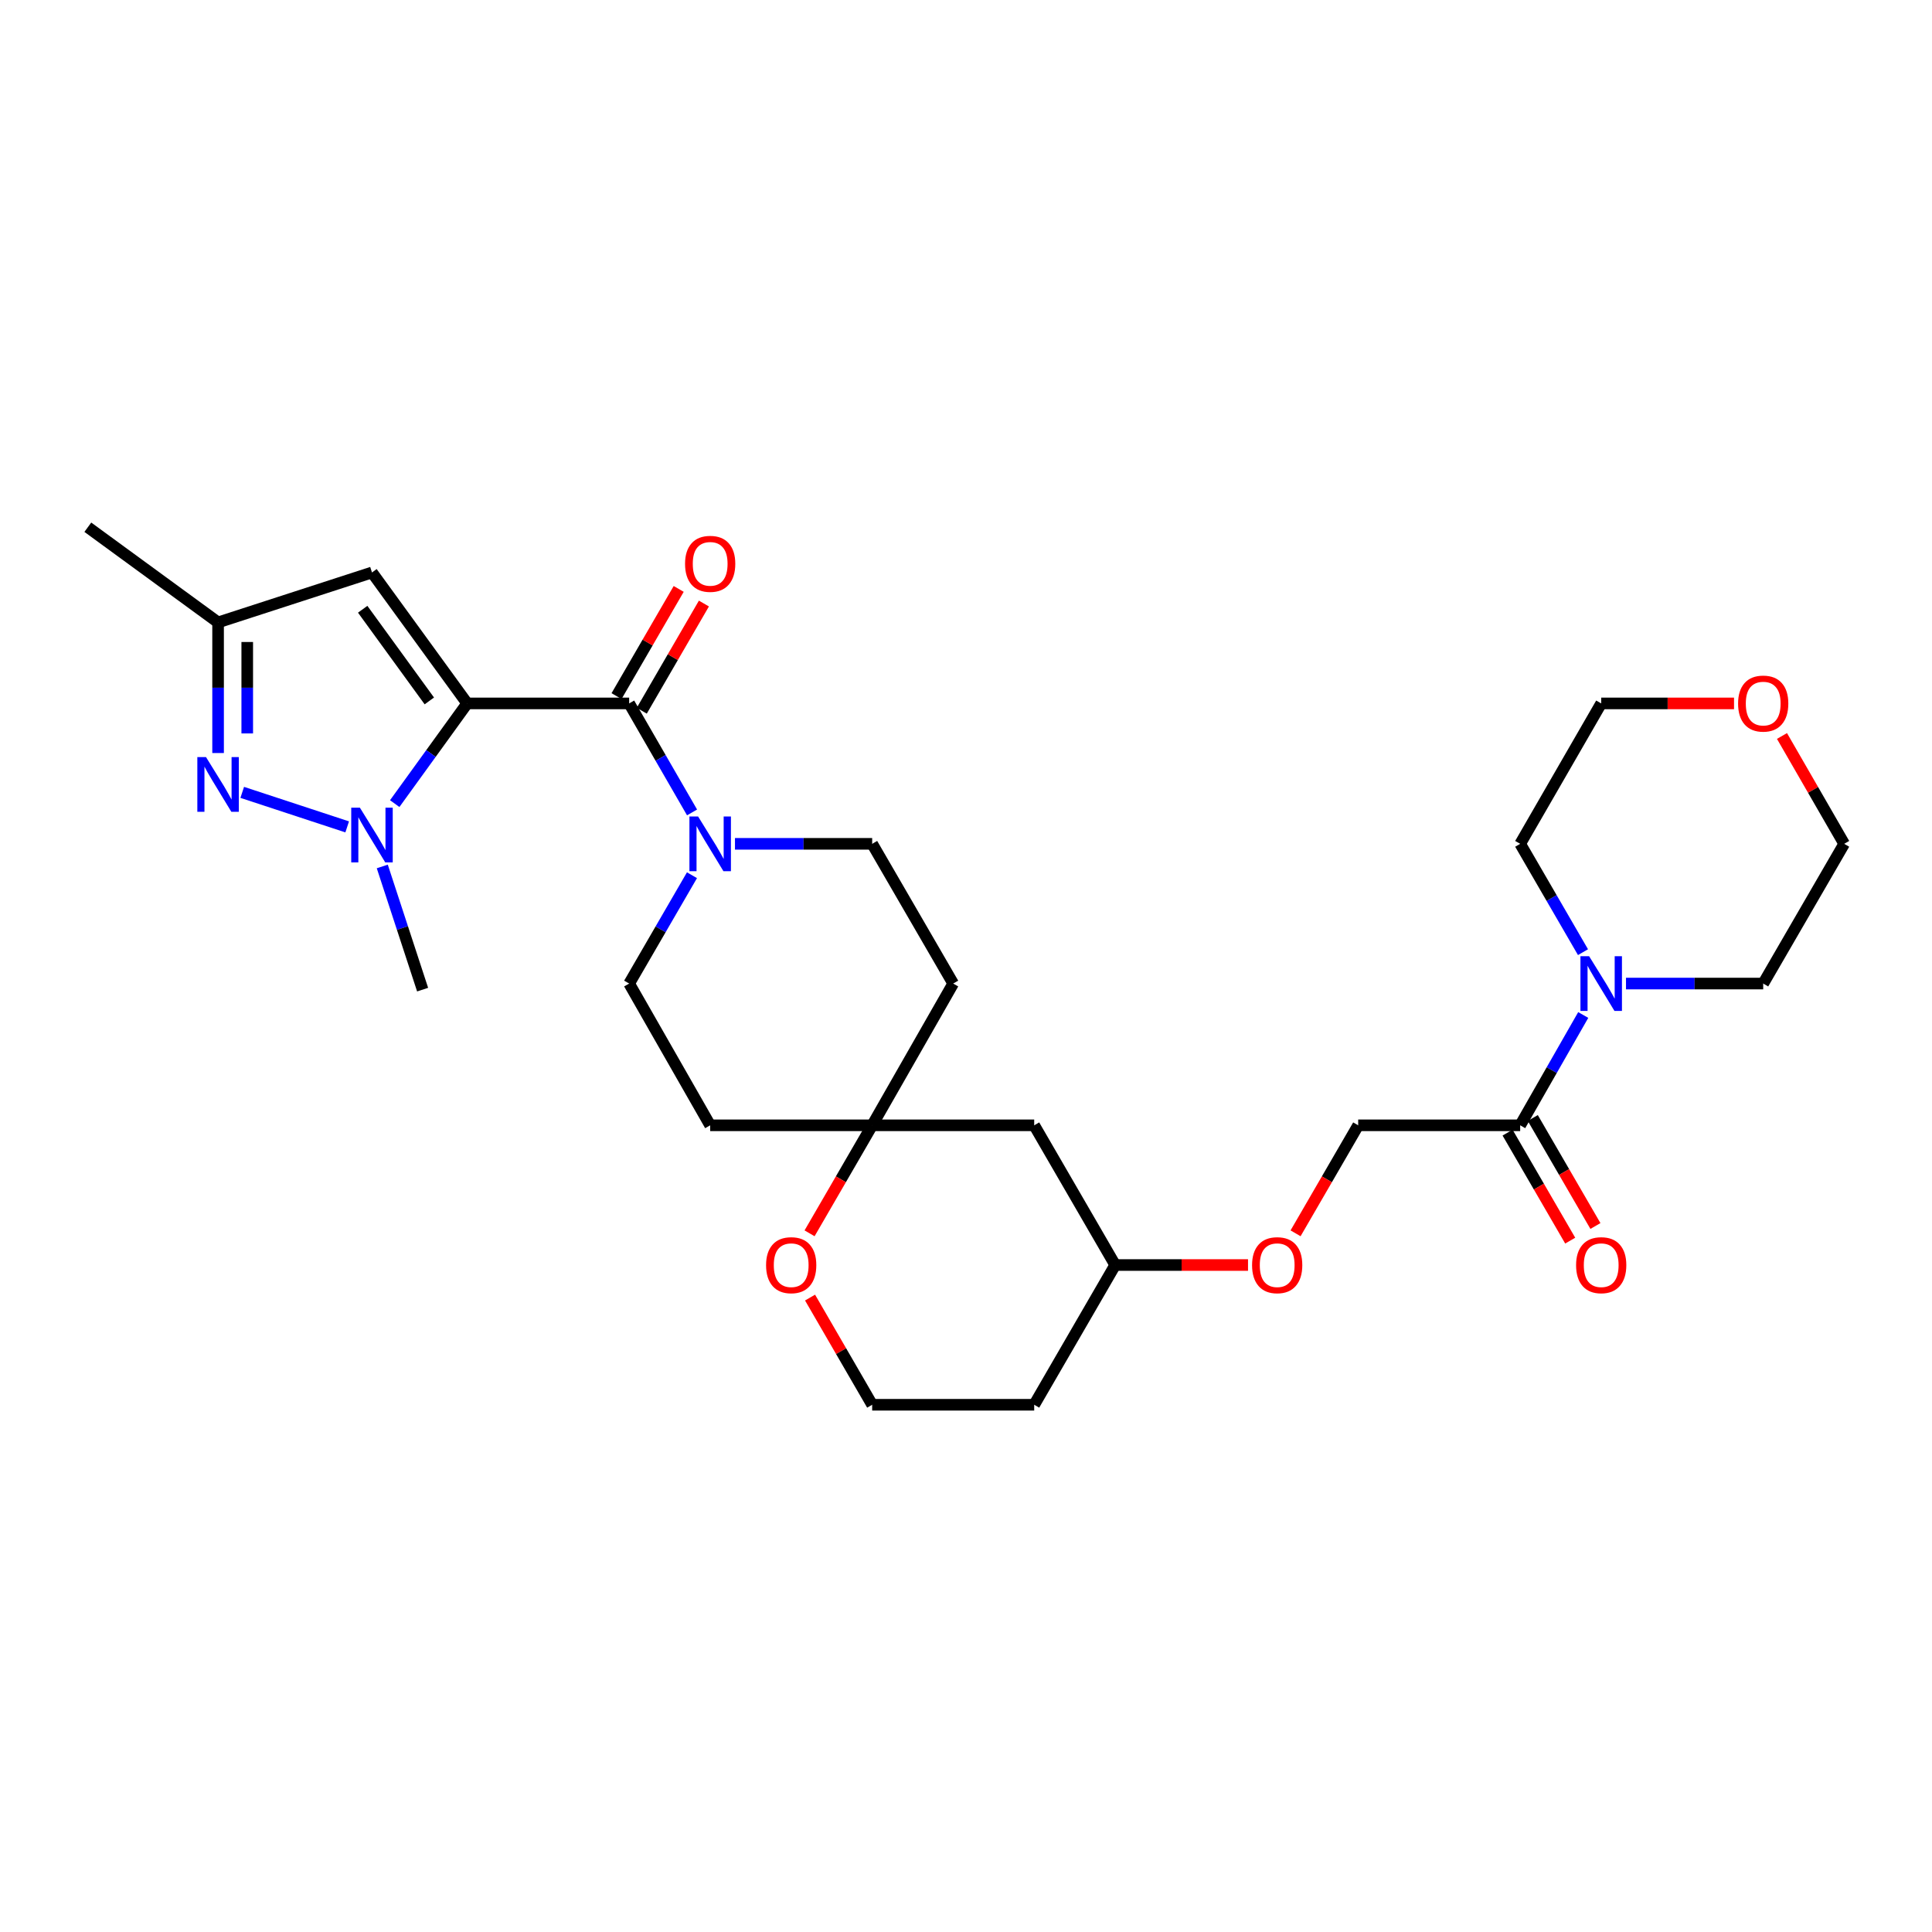 <?xml version='1.0' encoding='iso-8859-1'?>
<svg version='1.1' baseProfile='full'
              xmlns='http://www.w3.org/2000/svg'
                      xmlns:rdkit='http://www.rdkit.org/xml'
                      xmlns:xlink='http://www.w3.org/1999/xlink'
                  xml:space='preserve'
width='1000px' height='1000px' viewBox='0 0 1000 1000'>
<!-- END OF HEADER -->
<rect style='opacity:1.0;fill:#FFFFFF;stroke:none' width='1000' height='1000' x='0' y='0'> </rect>
<path class='bond-0' d='M 241.818,364.089 L 223.061,390.02' style='fill:none;fill-rule:evenodd;stroke:#000000;stroke-width:6px;stroke-linecap:butt;stroke-linejoin:miter;stroke-opacity:1' />
<path class='bond-0' d='M 223.061,390.02 L 204.304,415.95' style='fill:none;fill-rule:evenodd;stroke:#0000FF;stroke-width:6px;stroke-linecap:butt;stroke-linejoin:miter;stroke-opacity:1' />
<path class='bond-1' d='M 241.818,364.089 L 325.651,364.089' style='fill:none;fill-rule:evenodd;stroke:#000000;stroke-width:6px;stroke-linecap:butt;stroke-linejoin:miter;stroke-opacity:1' />
<path class='bond-3' d='M 241.818,364.089 L 192.54,296.31' style='fill:none;fill-rule:evenodd;stroke:#000000;stroke-width:6px;stroke-linecap:butt;stroke-linejoin:miter;stroke-opacity:1' />
<path class='bond-3' d='M 222.221,362.796 L 187.727,315.35' style='fill:none;fill-rule:evenodd;stroke:#000000;stroke-width:6px;stroke-linecap:butt;stroke-linejoin:miter;stroke-opacity:1' />
<path class='bond-2' d='M 179.704,427.992 L 125.38,410.132' style='fill:none;fill-rule:evenodd;stroke:#0000FF;stroke-width:6px;stroke-linecap:butt;stroke-linejoin:miter;stroke-opacity:1' />
<path class='bond-21' d='M 197.867,448.477 L 208.307,480.354' style='fill:none;fill-rule:evenodd;stroke:#0000FF;stroke-width:6px;stroke-linecap:butt;stroke-linejoin:miter;stroke-opacity:1' />
<path class='bond-21' d='M 208.307,480.354 L 218.747,512.231' style='fill:none;fill-rule:evenodd;stroke:#000000;stroke-width:6px;stroke-linecap:butt;stroke-linejoin:miter;stroke-opacity:1' />
<path class='bond-4' d='M 325.651,364.089 L 341.928,392.298' style='fill:none;fill-rule:evenodd;stroke:#000000;stroke-width:6px;stroke-linecap:butt;stroke-linejoin:miter;stroke-opacity:1' />
<path class='bond-4' d='M 341.928,392.298 L 358.204,420.507' style='fill:none;fill-rule:evenodd;stroke:#0000FF;stroke-width:6px;stroke-linecap:butt;stroke-linejoin:miter;stroke-opacity:1' />
<path class='bond-9' d='M 332.179,367.873 L 348.261,340.133' style='fill:none;fill-rule:evenodd;stroke:#000000;stroke-width:6px;stroke-linecap:butt;stroke-linejoin:miter;stroke-opacity:1' />
<path class='bond-9' d='M 348.261,340.133 L 364.344,312.392' style='fill:none;fill-rule:evenodd;stroke:#FF0000;stroke-width:6px;stroke-linecap:butt;stroke-linejoin:miter;stroke-opacity:1' />
<path class='bond-9' d='M 319.124,360.305 L 335.206,332.564' style='fill:none;fill-rule:evenodd;stroke:#000000;stroke-width:6px;stroke-linecap:butt;stroke-linejoin:miter;stroke-opacity:1' />
<path class='bond-9' d='M 335.206,332.564 L 351.289,304.823' style='fill:none;fill-rule:evenodd;stroke:#FF0000;stroke-width:6px;stroke-linecap:butt;stroke-linejoin:miter;stroke-opacity:1' />
<path class='bond-29' d='M 112.882,389.766 L 112.882,355.961' style='fill:none;fill-rule:evenodd;stroke:#0000FF;stroke-width:6px;stroke-linecap:butt;stroke-linejoin:miter;stroke-opacity:1' />
<path class='bond-29' d='M 112.882,355.961 L 112.882,322.156' style='fill:none;fill-rule:evenodd;stroke:#000000;stroke-width:6px;stroke-linecap:butt;stroke-linejoin:miter;stroke-opacity:1' />
<path class='bond-29' d='M 127.972,379.624 L 127.972,355.961' style='fill:none;fill-rule:evenodd;stroke:#0000FF;stroke-width:6px;stroke-linecap:butt;stroke-linejoin:miter;stroke-opacity:1' />
<path class='bond-29' d='M 127.972,355.961 L 127.972,332.297' style='fill:none;fill-rule:evenodd;stroke:#000000;stroke-width:6px;stroke-linecap:butt;stroke-linejoin:miter;stroke-opacity:1' />
<path class='bond-7' d='M 192.54,296.31 L 112.882,322.156' style='fill:none;fill-rule:evenodd;stroke:#000000;stroke-width:6px;stroke-linecap:butt;stroke-linejoin:miter;stroke-opacity:1' />
<path class='bond-10' d='M 380.421,436.764 L 415.928,436.764' style='fill:none;fill-rule:evenodd;stroke:#0000FF;stroke-width:6px;stroke-linecap:butt;stroke-linejoin:miter;stroke-opacity:1' />
<path class='bond-10' d='M 415.928,436.764 L 451.435,436.764' style='fill:none;fill-rule:evenodd;stroke:#000000;stroke-width:6px;stroke-linecap:butt;stroke-linejoin:miter;stroke-opacity:1' />
<path class='bond-11' d='M 358.163,453.014 L 341.907,481.051' style='fill:none;fill-rule:evenodd;stroke:#0000FF;stroke-width:6px;stroke-linecap:butt;stroke-linejoin:miter;stroke-opacity:1' />
<path class='bond-11' d='M 341.907,481.051 L 325.651,509.088' style='fill:none;fill-rule:evenodd;stroke:#000000;stroke-width:6px;stroke-linecap:butt;stroke-linejoin:miter;stroke-opacity:1' />
<path class='bond-5' d='M 819.478,525.36 L 803.161,553.909' style='fill:none;fill-rule:evenodd;stroke:#0000FF;stroke-width:6px;stroke-linecap:butt;stroke-linejoin:miter;stroke-opacity:1' />
<path class='bond-5' d='M 803.161,553.909 L 786.845,582.459' style='fill:none;fill-rule:evenodd;stroke:#000000;stroke-width:6px;stroke-linecap:butt;stroke-linejoin:miter;stroke-opacity:1' />
<path class='bond-24' d='M 841.615,509.088 L 877.122,509.088' style='fill:none;fill-rule:evenodd;stroke:#0000FF;stroke-width:6px;stroke-linecap:butt;stroke-linejoin:miter;stroke-opacity:1' />
<path class='bond-24' d='M 877.122,509.088 L 912.629,509.088' style='fill:none;fill-rule:evenodd;stroke:#000000;stroke-width:6px;stroke-linecap:butt;stroke-linejoin:miter;stroke-opacity:1' />
<path class='bond-25' d='M 819.356,492.838 L 803.101,464.801' style='fill:none;fill-rule:evenodd;stroke:#0000FF;stroke-width:6px;stroke-linecap:butt;stroke-linejoin:miter;stroke-opacity:1' />
<path class='bond-25' d='M 803.101,464.801 L 786.845,436.764' style='fill:none;fill-rule:evenodd;stroke:#000000;stroke-width:6px;stroke-linecap:butt;stroke-linejoin:miter;stroke-opacity:1' />
<path class='bond-6' d='M 786.845,582.459 L 702.995,582.459' style='fill:none;fill-rule:evenodd;stroke:#000000;stroke-width:6px;stroke-linecap:butt;stroke-linejoin:miter;stroke-opacity:1' />
<path class='bond-17' d='M 780.318,586.244 L 796.527,614.196' style='fill:none;fill-rule:evenodd;stroke:#000000;stroke-width:6px;stroke-linecap:butt;stroke-linejoin:miter;stroke-opacity:1' />
<path class='bond-17' d='M 796.527,614.196 L 812.736,642.149' style='fill:none;fill-rule:evenodd;stroke:#FF0000;stroke-width:6px;stroke-linecap:butt;stroke-linejoin:miter;stroke-opacity:1' />
<path class='bond-17' d='M 793.372,578.674 L 809.581,606.626' style='fill:none;fill-rule:evenodd;stroke:#000000;stroke-width:6px;stroke-linecap:butt;stroke-linejoin:miter;stroke-opacity:1' />
<path class='bond-17' d='M 809.581,606.626 L 825.79,634.579' style='fill:none;fill-rule:evenodd;stroke:#FF0000;stroke-width:6px;stroke-linecap:butt;stroke-linejoin:miter;stroke-opacity:1' />
<path class='bond-26' d='M 112.882,322.156 L 45.455,272.895' style='fill:none;fill-rule:evenodd;stroke:#000000;stroke-width:6px;stroke-linecap:butt;stroke-linejoin:miter;stroke-opacity:1' />
<path class='bond-8' d='M 451.435,582.459 L 367.585,582.459' style='fill:none;fill-rule:evenodd;stroke:#000000;stroke-width:6px;stroke-linecap:butt;stroke-linejoin:miter;stroke-opacity:1' />
<path class='bond-12' d='M 451.435,582.459 L 435.233,610.411' style='fill:none;fill-rule:evenodd;stroke:#000000;stroke-width:6px;stroke-linecap:butt;stroke-linejoin:miter;stroke-opacity:1' />
<path class='bond-12' d='M 435.233,610.411 L 419.03,638.364' style='fill:none;fill-rule:evenodd;stroke:#FF0000;stroke-width:6px;stroke-linecap:butt;stroke-linejoin:miter;stroke-opacity:1' />
<path class='bond-13' d='M 451.435,582.459 L 535.302,582.459' style='fill:none;fill-rule:evenodd;stroke:#000000;stroke-width:6px;stroke-linecap:butt;stroke-linejoin:miter;stroke-opacity:1' />
<path class='bond-30' d='M 451.435,582.459 L 493.369,509.088' style='fill:none;fill-rule:evenodd;stroke:#000000;stroke-width:6px;stroke-linecap:butt;stroke-linejoin:miter;stroke-opacity:1' />
<path class='bond-15' d='M 451.435,436.764 L 493.369,509.088' style='fill:none;fill-rule:evenodd;stroke:#000000;stroke-width:6px;stroke-linecap:butt;stroke-linejoin:miter;stroke-opacity:1' />
<path class='bond-16' d='M 325.651,509.088 L 367.585,582.459' style='fill:none;fill-rule:evenodd;stroke:#000000;stroke-width:6px;stroke-linecap:butt;stroke-linejoin:miter;stroke-opacity:1' />
<path class='bond-22' d='M 419.283,671.623 L 435.359,699.364' style='fill:none;fill-rule:evenodd;stroke:#FF0000;stroke-width:6px;stroke-linecap:butt;stroke-linejoin:miter;stroke-opacity:1' />
<path class='bond-22' d='M 435.359,699.364 L 451.435,727.105' style='fill:none;fill-rule:evenodd;stroke:#000000;stroke-width:6px;stroke-linecap:butt;stroke-linejoin:miter;stroke-opacity:1' />
<path class='bond-20' d='M 535.302,582.459 L 577.219,654.773' style='fill:none;fill-rule:evenodd;stroke:#000000;stroke-width:6px;stroke-linecap:butt;stroke-linejoin:miter;stroke-opacity:1' />
<path class='bond-14' d='M 702.995,582.459 L 686.789,610.411' style='fill:none;fill-rule:evenodd;stroke:#000000;stroke-width:6px;stroke-linecap:butt;stroke-linejoin:miter;stroke-opacity:1' />
<path class='bond-14' d='M 686.789,610.411 L 670.583,638.364' style='fill:none;fill-rule:evenodd;stroke:#FF0000;stroke-width:6px;stroke-linecap:butt;stroke-linejoin:miter;stroke-opacity:1' />
<path class='bond-18' d='M 897.532,364.089 L 863.155,364.089' style='fill:none;fill-rule:evenodd;stroke:#FF0000;stroke-width:6px;stroke-linecap:butt;stroke-linejoin:miter;stroke-opacity:1' />
<path class='bond-18' d='M 863.155,364.089 L 828.778,364.089' style='fill:none;fill-rule:evenodd;stroke:#000000;stroke-width:6px;stroke-linecap:butt;stroke-linejoin:miter;stroke-opacity:1' />
<path class='bond-32' d='M 922.352,380.946 L 938.448,408.855' style='fill:none;fill-rule:evenodd;stroke:#FF0000;stroke-width:6px;stroke-linecap:butt;stroke-linejoin:miter;stroke-opacity:1' />
<path class='bond-32' d='M 938.448,408.855 L 954.545,436.764' style='fill:none;fill-rule:evenodd;stroke:#000000;stroke-width:6px;stroke-linecap:butt;stroke-linejoin:miter;stroke-opacity:1' />
<path class='bond-19' d='M 645.973,654.773 L 611.596,654.773' style='fill:none;fill-rule:evenodd;stroke:#FF0000;stroke-width:6px;stroke-linecap:butt;stroke-linejoin:miter;stroke-opacity:1' />
<path class='bond-19' d='M 611.596,654.773 L 577.219,654.773' style='fill:none;fill-rule:evenodd;stroke:#000000;stroke-width:6px;stroke-linecap:butt;stroke-linejoin:miter;stroke-opacity:1' />
<path class='bond-23' d='M 577.219,654.773 L 535.302,727.105' style='fill:none;fill-rule:evenodd;stroke:#000000;stroke-width:6px;stroke-linecap:butt;stroke-linejoin:miter;stroke-opacity:1' />
<path class='bond-31' d='M 451.435,727.105 L 535.302,727.105' style='fill:none;fill-rule:evenodd;stroke:#000000;stroke-width:6px;stroke-linecap:butt;stroke-linejoin:miter;stroke-opacity:1' />
<path class='bond-27' d='M 912.629,509.088 L 954.545,436.764' style='fill:none;fill-rule:evenodd;stroke:#000000;stroke-width:6px;stroke-linecap:butt;stroke-linejoin:miter;stroke-opacity:1' />
<path class='bond-28' d='M 786.845,436.764 L 828.778,364.089' style='fill:none;fill-rule:evenodd;stroke:#000000;stroke-width:6px;stroke-linecap:butt;stroke-linejoin:miter;stroke-opacity:1' />
<path  class='atom-1' d='M 186.28 418.052
L 195.56 433.052
Q 196.48 434.532, 197.96 437.212
Q 199.44 439.892, 199.52 440.052
L 199.52 418.052
L 203.28 418.052
L 203.28 446.372
L 199.4 446.372
L 189.44 429.972
Q 188.28 428.052, 187.04 425.852
Q 185.84 423.652, 185.48 422.972
L 185.48 446.372
L 181.8 446.372
L 181.8 418.052
L 186.28 418.052
' fill='#0000FF'/>
<path  class='atom-3' d='M 106.622 391.863
L 115.902 406.863
Q 116.822 408.343, 118.302 411.023
Q 119.782 413.703, 119.862 413.863
L 119.862 391.863
L 123.622 391.863
L 123.622 420.183
L 119.742 420.183
L 109.782 403.783
Q 108.622 401.863, 107.382 399.663
Q 106.182 397.463, 105.822 396.783
L 105.822 420.183
L 102.142 420.183
L 102.142 391.863
L 106.622 391.863
' fill='#0000FF'/>
<path  class='atom-5' d='M 361.325 422.604
L 370.605 437.604
Q 371.525 439.084, 373.005 441.764
Q 374.485 444.444, 374.565 444.604
L 374.565 422.604
L 378.325 422.604
L 378.325 450.924
L 374.445 450.924
L 364.485 434.524
Q 363.325 432.604, 362.085 430.404
Q 360.885 428.204, 360.525 427.524
L 360.525 450.924
L 356.845 450.924
L 356.845 422.604
L 361.325 422.604
' fill='#0000FF'/>
<path  class='atom-6' d='M 822.518 494.928
L 831.798 509.928
Q 832.718 511.408, 834.198 514.088
Q 835.678 516.768, 835.758 516.928
L 835.758 494.928
L 839.518 494.928
L 839.518 523.248
L 835.638 523.248
L 825.678 506.848
Q 824.518 504.928, 823.278 502.728
Q 822.078 500.528, 821.718 499.848
L 821.718 523.248
L 818.038 523.248
L 818.038 494.928
L 822.518 494.928
' fill='#0000FF'/>
<path  class='atom-10' d='M 354.585 291.837
Q 354.585 285.037, 357.945 281.237
Q 361.305 277.437, 367.585 277.437
Q 373.865 277.437, 377.225 281.237
Q 380.585 285.037, 380.585 291.837
Q 380.585 298.717, 377.185 302.637
Q 373.785 306.517, 367.585 306.517
Q 361.345 306.517, 357.945 302.637
Q 354.585 298.757, 354.585 291.837
M 367.585 303.317
Q 371.905 303.317, 374.225 300.437
Q 376.585 297.517, 376.585 291.837
Q 376.585 286.277, 374.225 283.477
Q 371.905 280.637, 367.585 280.637
Q 363.265 280.637, 360.905 283.437
Q 358.585 286.237, 358.585 291.837
Q 358.585 297.557, 360.905 300.437
Q 363.265 303.317, 367.585 303.317
' fill='#FF0000'/>
<path  class='atom-13' d='M 396.518 654.853
Q 396.518 648.053, 399.878 644.253
Q 403.238 640.453, 409.518 640.453
Q 415.798 640.453, 419.158 644.253
Q 422.518 648.053, 422.518 654.853
Q 422.518 661.733, 419.118 665.653
Q 415.718 669.533, 409.518 669.533
Q 403.278 669.533, 399.878 665.653
Q 396.518 661.773, 396.518 654.853
M 409.518 666.333
Q 413.838 666.333, 416.158 663.453
Q 418.518 660.533, 418.518 654.853
Q 418.518 649.293, 416.158 646.493
Q 413.838 643.653, 409.518 643.653
Q 405.198 643.653, 402.838 646.453
Q 400.518 649.253, 400.518 654.853
Q 400.518 660.573, 402.838 663.453
Q 405.198 666.333, 409.518 666.333
' fill='#FF0000'/>
<path  class='atom-18' d='M 815.778 654.853
Q 815.778 648.053, 819.138 644.253
Q 822.498 640.453, 828.778 640.453
Q 835.058 640.453, 838.418 644.253
Q 841.778 648.053, 841.778 654.853
Q 841.778 661.733, 838.378 665.653
Q 834.978 669.533, 828.778 669.533
Q 822.538 669.533, 819.138 665.653
Q 815.778 661.773, 815.778 654.853
M 828.778 666.333
Q 833.098 666.333, 835.418 663.453
Q 837.778 660.533, 837.778 654.853
Q 837.778 649.293, 835.418 646.493
Q 833.098 643.653, 828.778 643.653
Q 824.458 643.653, 822.098 646.453
Q 819.778 649.253, 819.778 654.853
Q 819.778 660.573, 822.098 663.453
Q 824.458 666.333, 828.778 666.333
' fill='#FF0000'/>
<path  class='atom-19' d='M 899.629 364.169
Q 899.629 357.369, 902.989 353.569
Q 906.349 349.769, 912.629 349.769
Q 918.909 349.769, 922.269 353.569
Q 925.629 357.369, 925.629 364.169
Q 925.629 371.049, 922.229 374.969
Q 918.829 378.849, 912.629 378.849
Q 906.389 378.849, 902.989 374.969
Q 899.629 371.089, 899.629 364.169
M 912.629 375.649
Q 916.949 375.649, 919.269 372.769
Q 921.629 369.849, 921.629 364.169
Q 921.629 358.609, 919.269 355.809
Q 916.949 352.969, 912.629 352.969
Q 908.309 352.969, 905.949 355.769
Q 903.629 358.569, 903.629 364.169
Q 903.629 369.889, 905.949 372.769
Q 908.309 375.649, 912.629 375.649
' fill='#FF0000'/>
<path  class='atom-20' d='M 648.069 654.853
Q 648.069 648.053, 651.429 644.253
Q 654.789 640.453, 661.069 640.453
Q 667.349 640.453, 670.709 644.253
Q 674.069 648.053, 674.069 654.853
Q 674.069 661.733, 670.669 665.653
Q 667.269 669.533, 661.069 669.533
Q 654.829 669.533, 651.429 665.653
Q 648.069 661.773, 648.069 654.853
M 661.069 666.333
Q 665.389 666.333, 667.709 663.453
Q 670.069 660.533, 670.069 654.853
Q 670.069 649.293, 667.709 646.493
Q 665.389 643.653, 661.069 643.653
Q 656.749 643.653, 654.389 646.453
Q 652.069 649.253, 652.069 654.853
Q 652.069 660.573, 654.389 663.453
Q 656.749 666.333, 661.069 666.333
' fill='#FF0000'/>
</svg>
